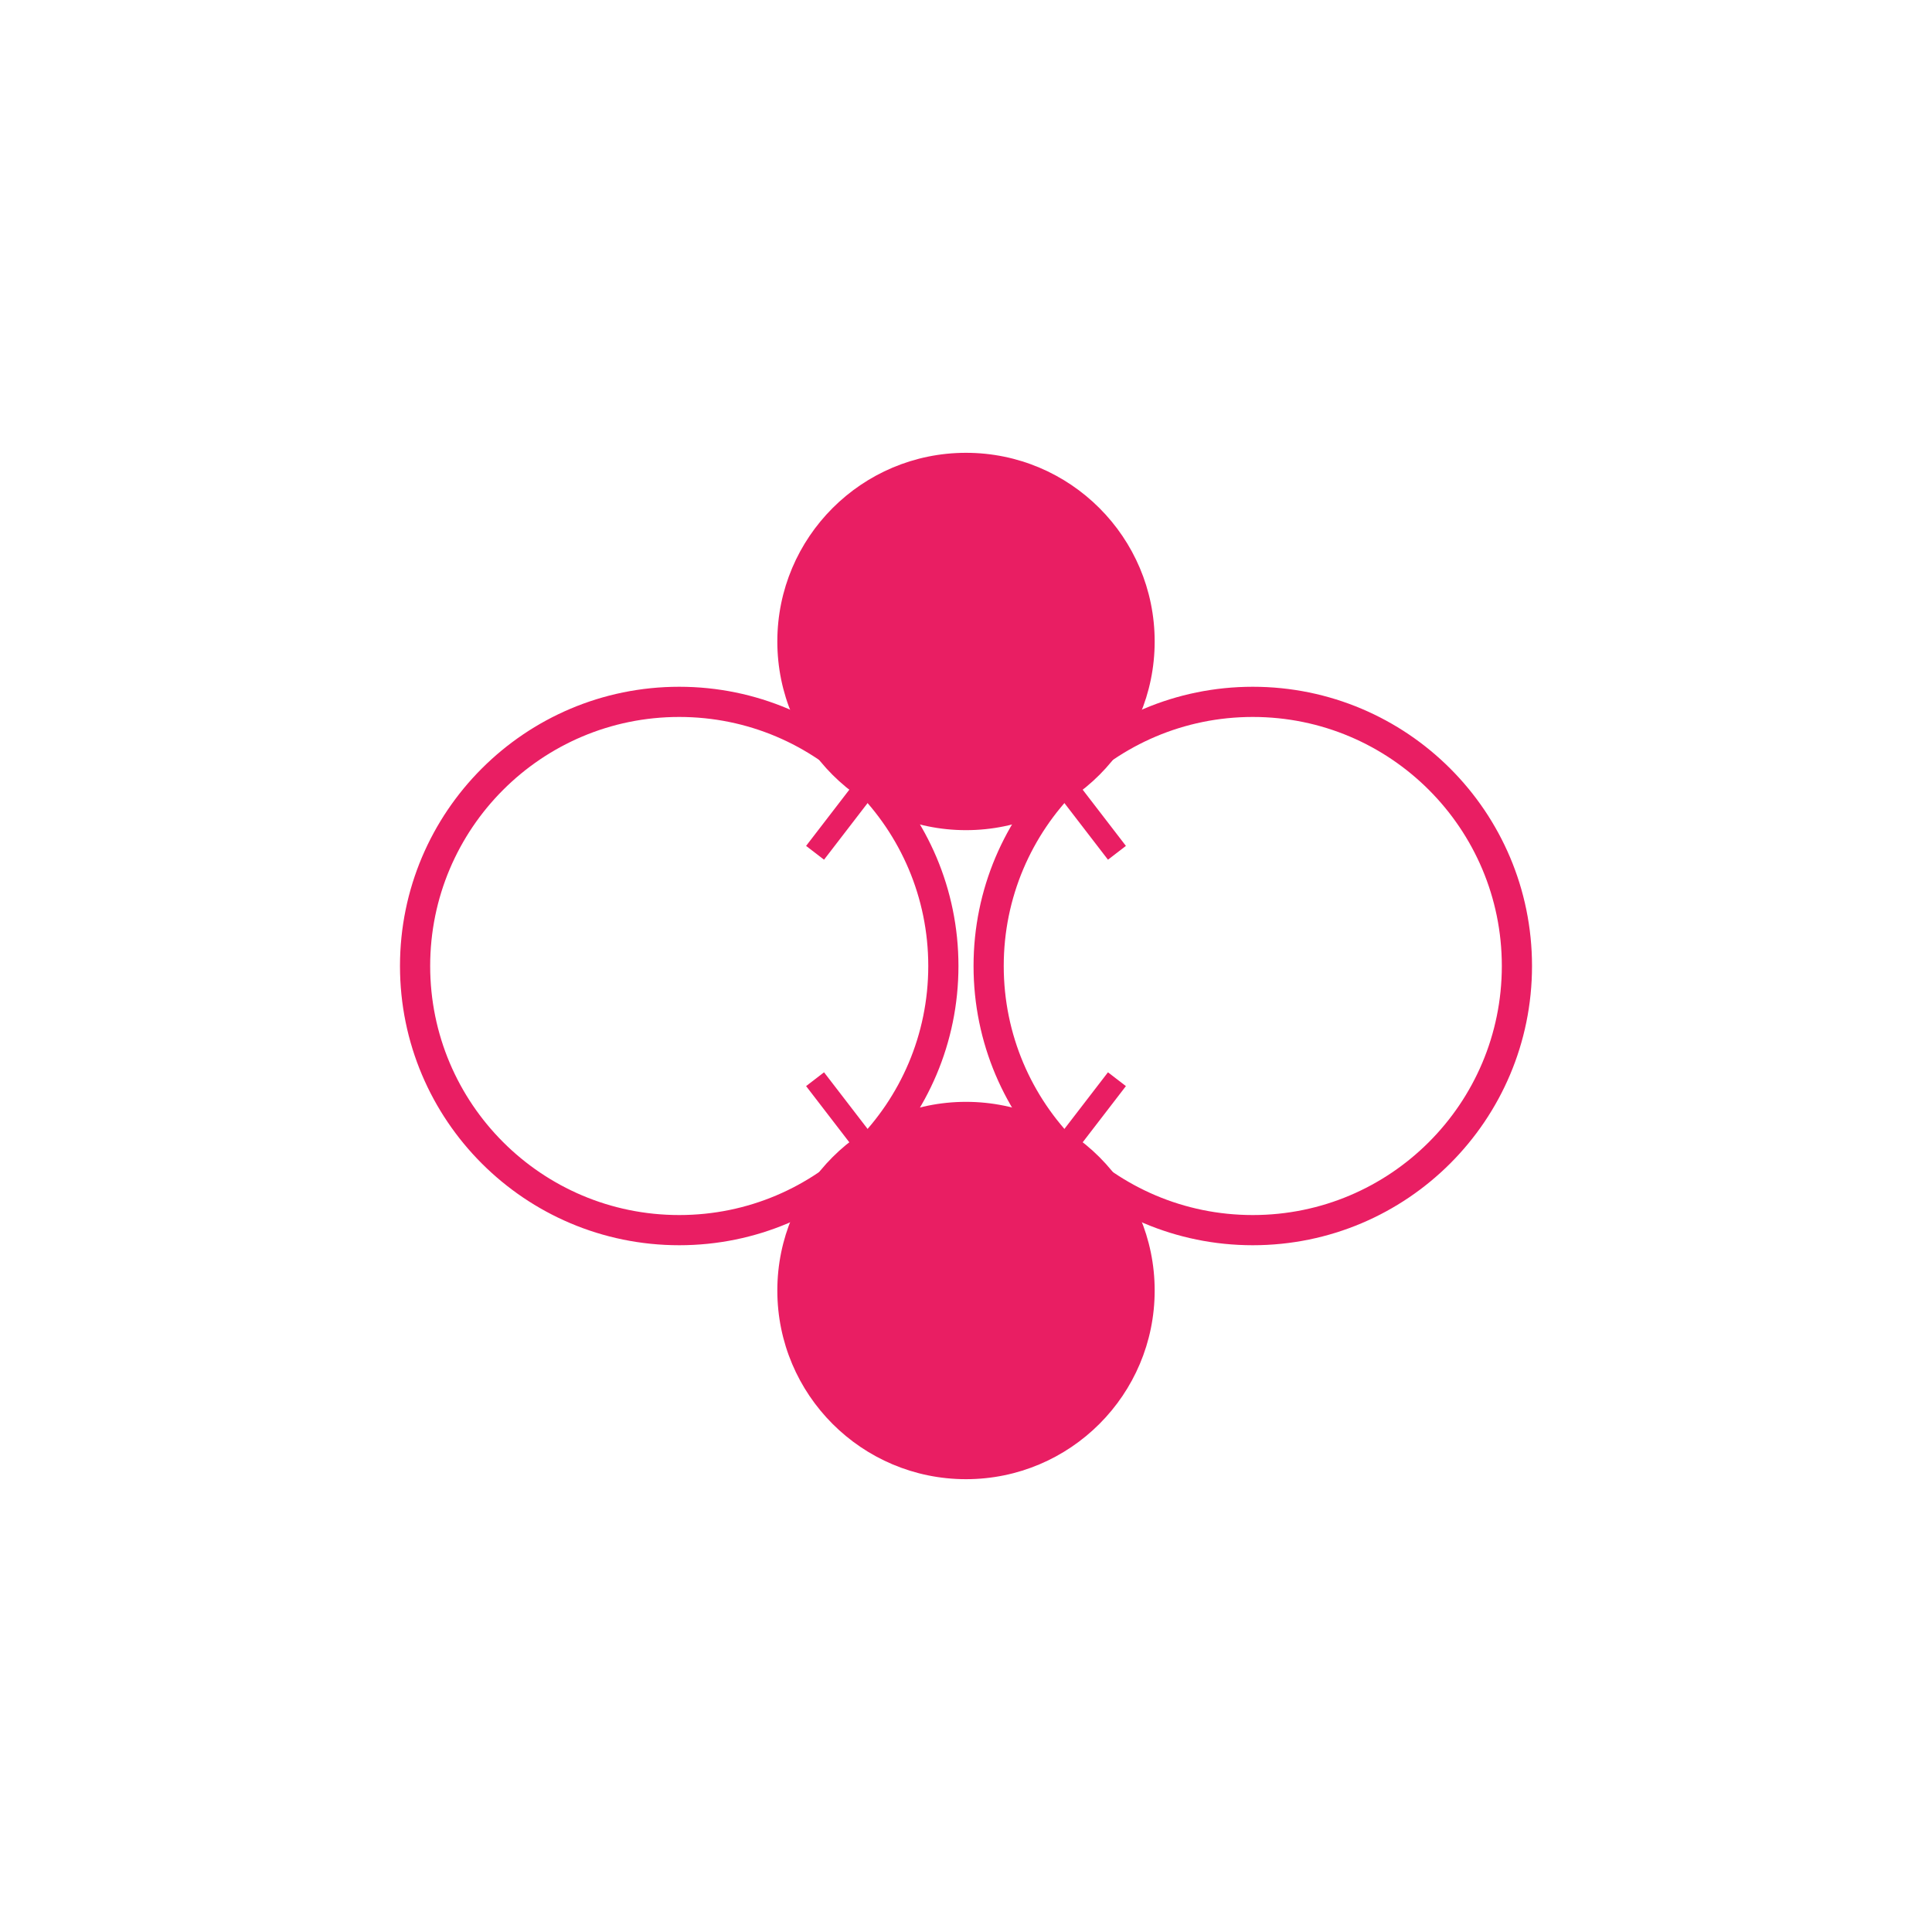 <?xml version="1.0" encoding="UTF-8"?>
<svg width="256" height="256" viewBox="0 0 256 256" xmlns="http://www.w3.org/2000/svg">
  <circle cx="90" cy="128" r="35" fill="none" stroke="#E91E63" stroke-width="4"/>
  <circle cx="166" cy="128" r="35" fill="none" stroke="#E91E63" stroke-width="4"/>
  <circle cx="128" cy="85" r="25" fill="#E91E63"/>
  <circle cx="128" cy="171" r="25" fill="#E91E63"/>
  <line x1="118" y1="100" x2="108" y2="113" stroke="#E91E63" stroke-width="3"/>
  <line x1="138" y1="100" x2="148" y2="113" stroke="#E91E63" stroke-width="3"/>
  <line x1="118" y1="156" x2="108" y2="143" stroke="#E91E63" stroke-width="3"/>
  <line x1="138" y1="156" x2="148" y2="143" stroke="#E91E63" stroke-width="3"/>
</svg>